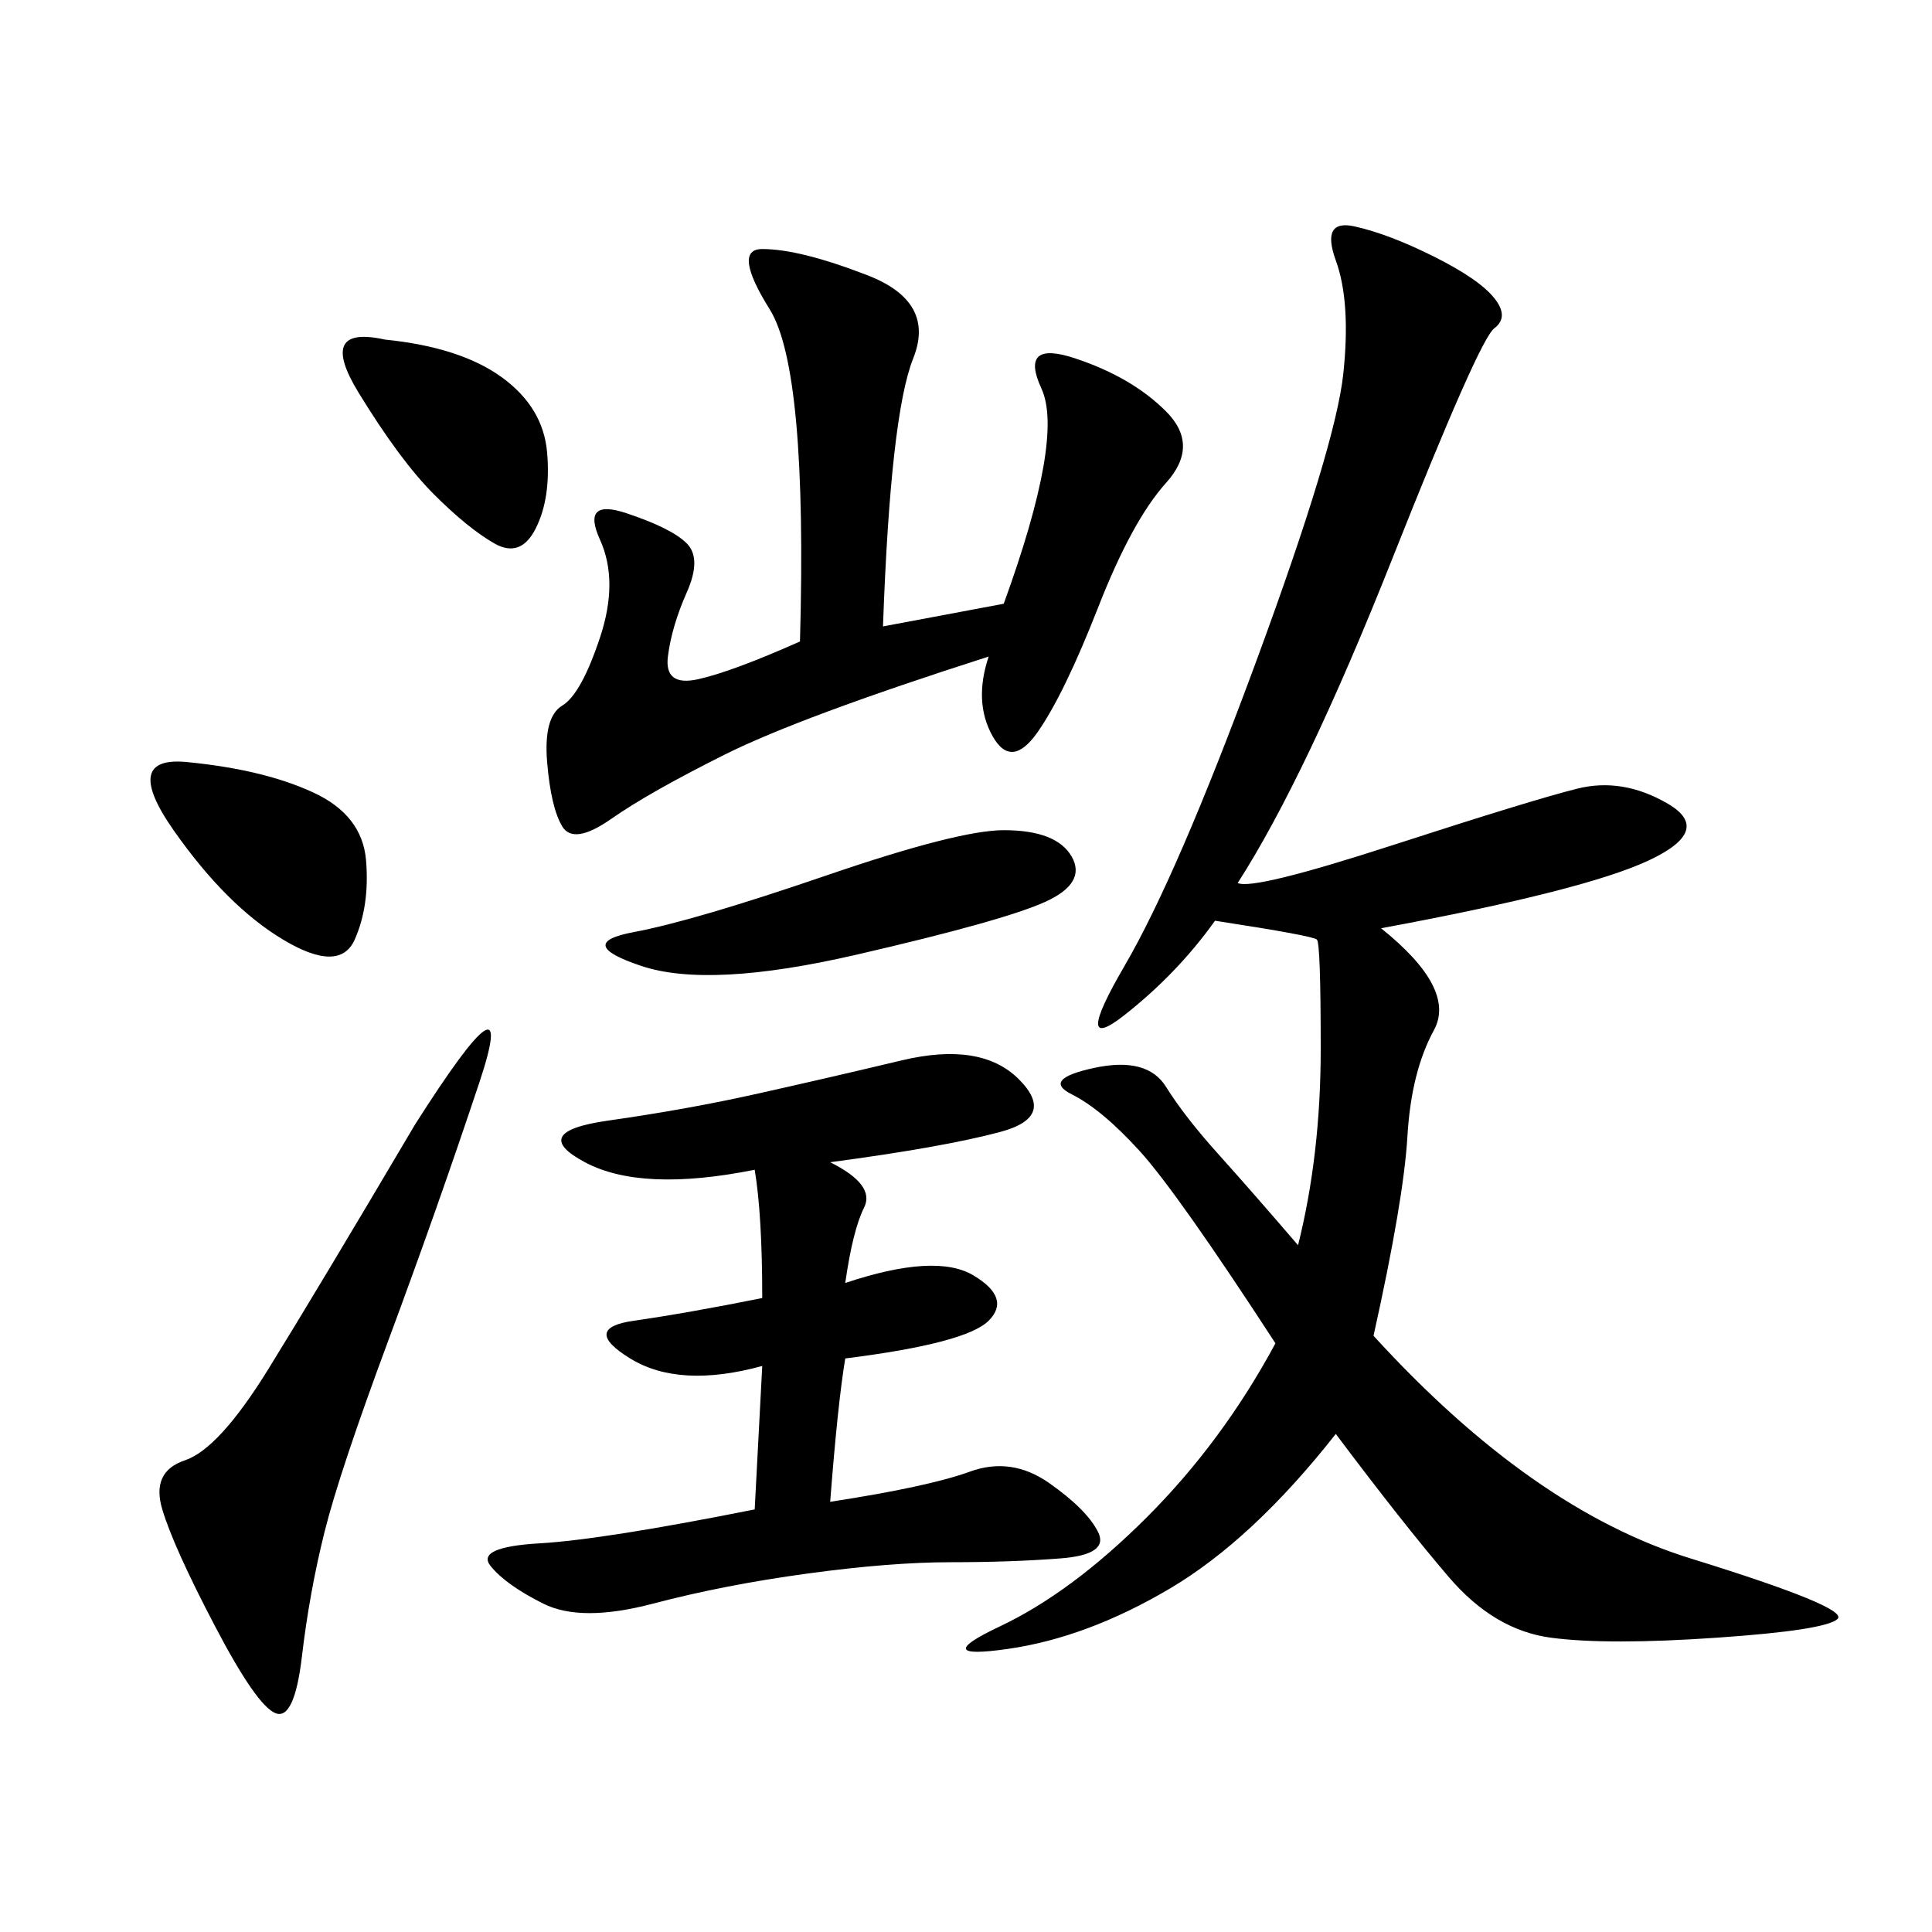 <svg xmlns="http://www.w3.org/2000/svg" xmlns:xlink="http://www.w3.org/1999/xlink" width="300" height="300"><path d="M192.19 137.11Q194.53 138.28 216.21 131.25Q237.89 124.22 244.92 122.46Q251.95 120.70 258.98 124.80Q266.02 128.91 256.05 133.59Q246.09 138.28 214.45 144.14L214.45 144.14Q226.17 153.52 222.66 159.96Q219.14 166.41 218.55 176.37Q217.97 186.33 213.28 207.42L213.28 207.42Q237.89 234.38 262.50 241.99Q287.11 249.61 285.35 251.37Q283.59 253.13 266.60 254.30Q249.61 255.47 240.82 254.30Q232.03 253.13 225 244.92Q217.97 236.72 207.42 222.66L207.42 222.66Q194.53 239.06 181.64 246.68Q168.75 254.30 156.45 256.05Q144.14 257.81 155.27 252.54Q166.41 247.27 178.13 235.55Q189.84 223.83 198.05 208.59L198.05 208.59Q182.81 185.16 176.95 178.71Q171.09 172.27 166.41 169.92Q161.72 167.58 169.92 165.82Q178.13 164.06 181.05 168.75Q183.98 173.44 189.26 179.30Q194.53 185.16 201.56 193.36L201.56 193.36Q205.08 179.30 205.08 162.89L205.08 162.89Q205.08 146.48 204.49 145.90Q203.91 145.31 188.67 142.97L188.67 142.97Q182.81 151.17 174.61 157.62Q166.41 164.06 174.61 150Q182.81 135.94 195.12 102.54Q207.42 69.14 208.59 58.01Q209.77 46.88 207.42 40.43Q205.08 33.98 210.35 35.16Q215.63 36.33 222.66 39.84Q229.69 43.36 232.03 46.29Q234.38 49.22 232.03 50.98Q229.69 52.73 216.21 86.72Q202.73 120.70 192.19 137.11L192.19 137.11ZM137.11 97.27L155.86 93.75Q165.23 67.97 161.72 60.35Q158.20 52.73 166.99 55.66Q175.78 58.59 181.05 63.87Q186.33 69.14 181.05 75Q175.78 80.86 170.51 94.34Q165.23 107.81 161.13 113.67Q157.03 119.53 154.10 114.26Q151.17 108.98 153.52 101.95L153.52 101.95Q124.22 111.33 112.50 117.19Q100.78 123.05 94.92 127.15Q89.06 131.25 87.30 128.32Q85.55 125.39 84.96 118.36Q84.38 111.33 87.30 109.57Q90.23 107.81 93.16 99.02Q96.09 90.23 93.16 83.79Q90.23 77.34 97.27 79.69Q104.30 82.03 106.64 84.38Q108.98 86.72 106.64 91.99Q104.30 97.27 103.71 101.95Q103.13 106.64 108.40 105.47Q113.67 104.30 124.22 99.61L124.22 99.61Q125.39 57.42 119.53 48.05Q113.67 38.67 118.36 38.67L118.36 38.67Q124.22 38.67 134.77 42.77Q145.31 46.88 141.80 55.66Q138.28 64.45 137.11 97.27L137.11 97.27ZM128.91 180.47Q135.94 183.98 134.18 187.50Q132.42 191.02 131.25 199.22L131.25 199.22Q145.31 194.53 151.17 198.05Q157.03 201.56 153.52 205.08Q150 208.59 131.25 210.94L131.25 210.94Q130.08 217.97 128.91 233.20L128.91 233.20Q144.14 230.86 150.59 228.52Q157.03 226.17 162.89 230.27Q168.75 234.38 170.51 237.89Q172.27 241.41 164.65 241.99Q157.03 242.58 147.66 242.58L147.66 242.58Q138.28 242.58 125.39 244.34Q112.50 246.09 101.37 249.02Q90.23 251.95 84.38 249.02Q78.52 246.09 76.17 243.16Q73.83 240.23 83.79 239.65Q93.75 239.06 117.19 234.38L117.19 234.38L118.36 212.11Q105.47 215.63 97.85 210.94Q90.23 206.25 98.44 205.08Q106.64 203.91 118.36 201.56L118.36 201.56Q118.36 188.67 117.19 181.64L117.19 181.64Q99.61 185.16 90.82 180.47Q82.03 175.78 94.34 174.02Q106.64 172.27 117.19 169.92Q127.73 167.58 140.04 164.65Q152.34 161.72 158.20 167.58Q164.06 173.44 155.27 175.78Q146.48 178.13 128.91 180.47L128.91 180.47ZM64.45 174.61Q80.86 148.83 74.41 168.16Q67.97 187.50 60.35 208.01Q52.73 228.52 50.39 237.89Q48.05 247.27 46.88 257.23Q45.70 267.19 42.77 266.02Q39.84 264.84 33.40 252.54Q26.95 240.23 25.20 234.38Q23.44 228.52 28.71 226.76Q33.98 225 41.60 212.70Q49.22 200.39 64.45 174.61L64.45 174.61ZM155.86 128.91Q164.06 128.91 166.41 133.01Q168.75 137.11 162.30 140.04Q155.86 142.97 133.01 148.24Q110.16 153.52 99.61 150Q89.06 146.48 98.44 144.73Q107.81 142.97 128.32 135.94Q148.83 128.91 155.86 128.91L155.86 128.91ZM29.30 118.36Q41.02 119.53 48.63 123.05Q56.25 126.56 56.84 133.59Q57.42 140.63 55.08 145.90Q52.73 151.17 43.95 145.90Q35.16 140.63 26.95 128.91Q18.75 117.19 29.30 118.36L29.30 118.36ZM59.77 52.73Q71.48 53.91 77.93 58.59Q84.38 63.28 84.96 70.31Q85.55 77.34 83.20 82.03Q80.86 86.72 76.76 84.38Q72.66 82.03 67.38 76.76Q62.11 71.48 55.66 60.94Q49.22 50.39 59.77 52.73L59.77 52.73Z"/></svg>